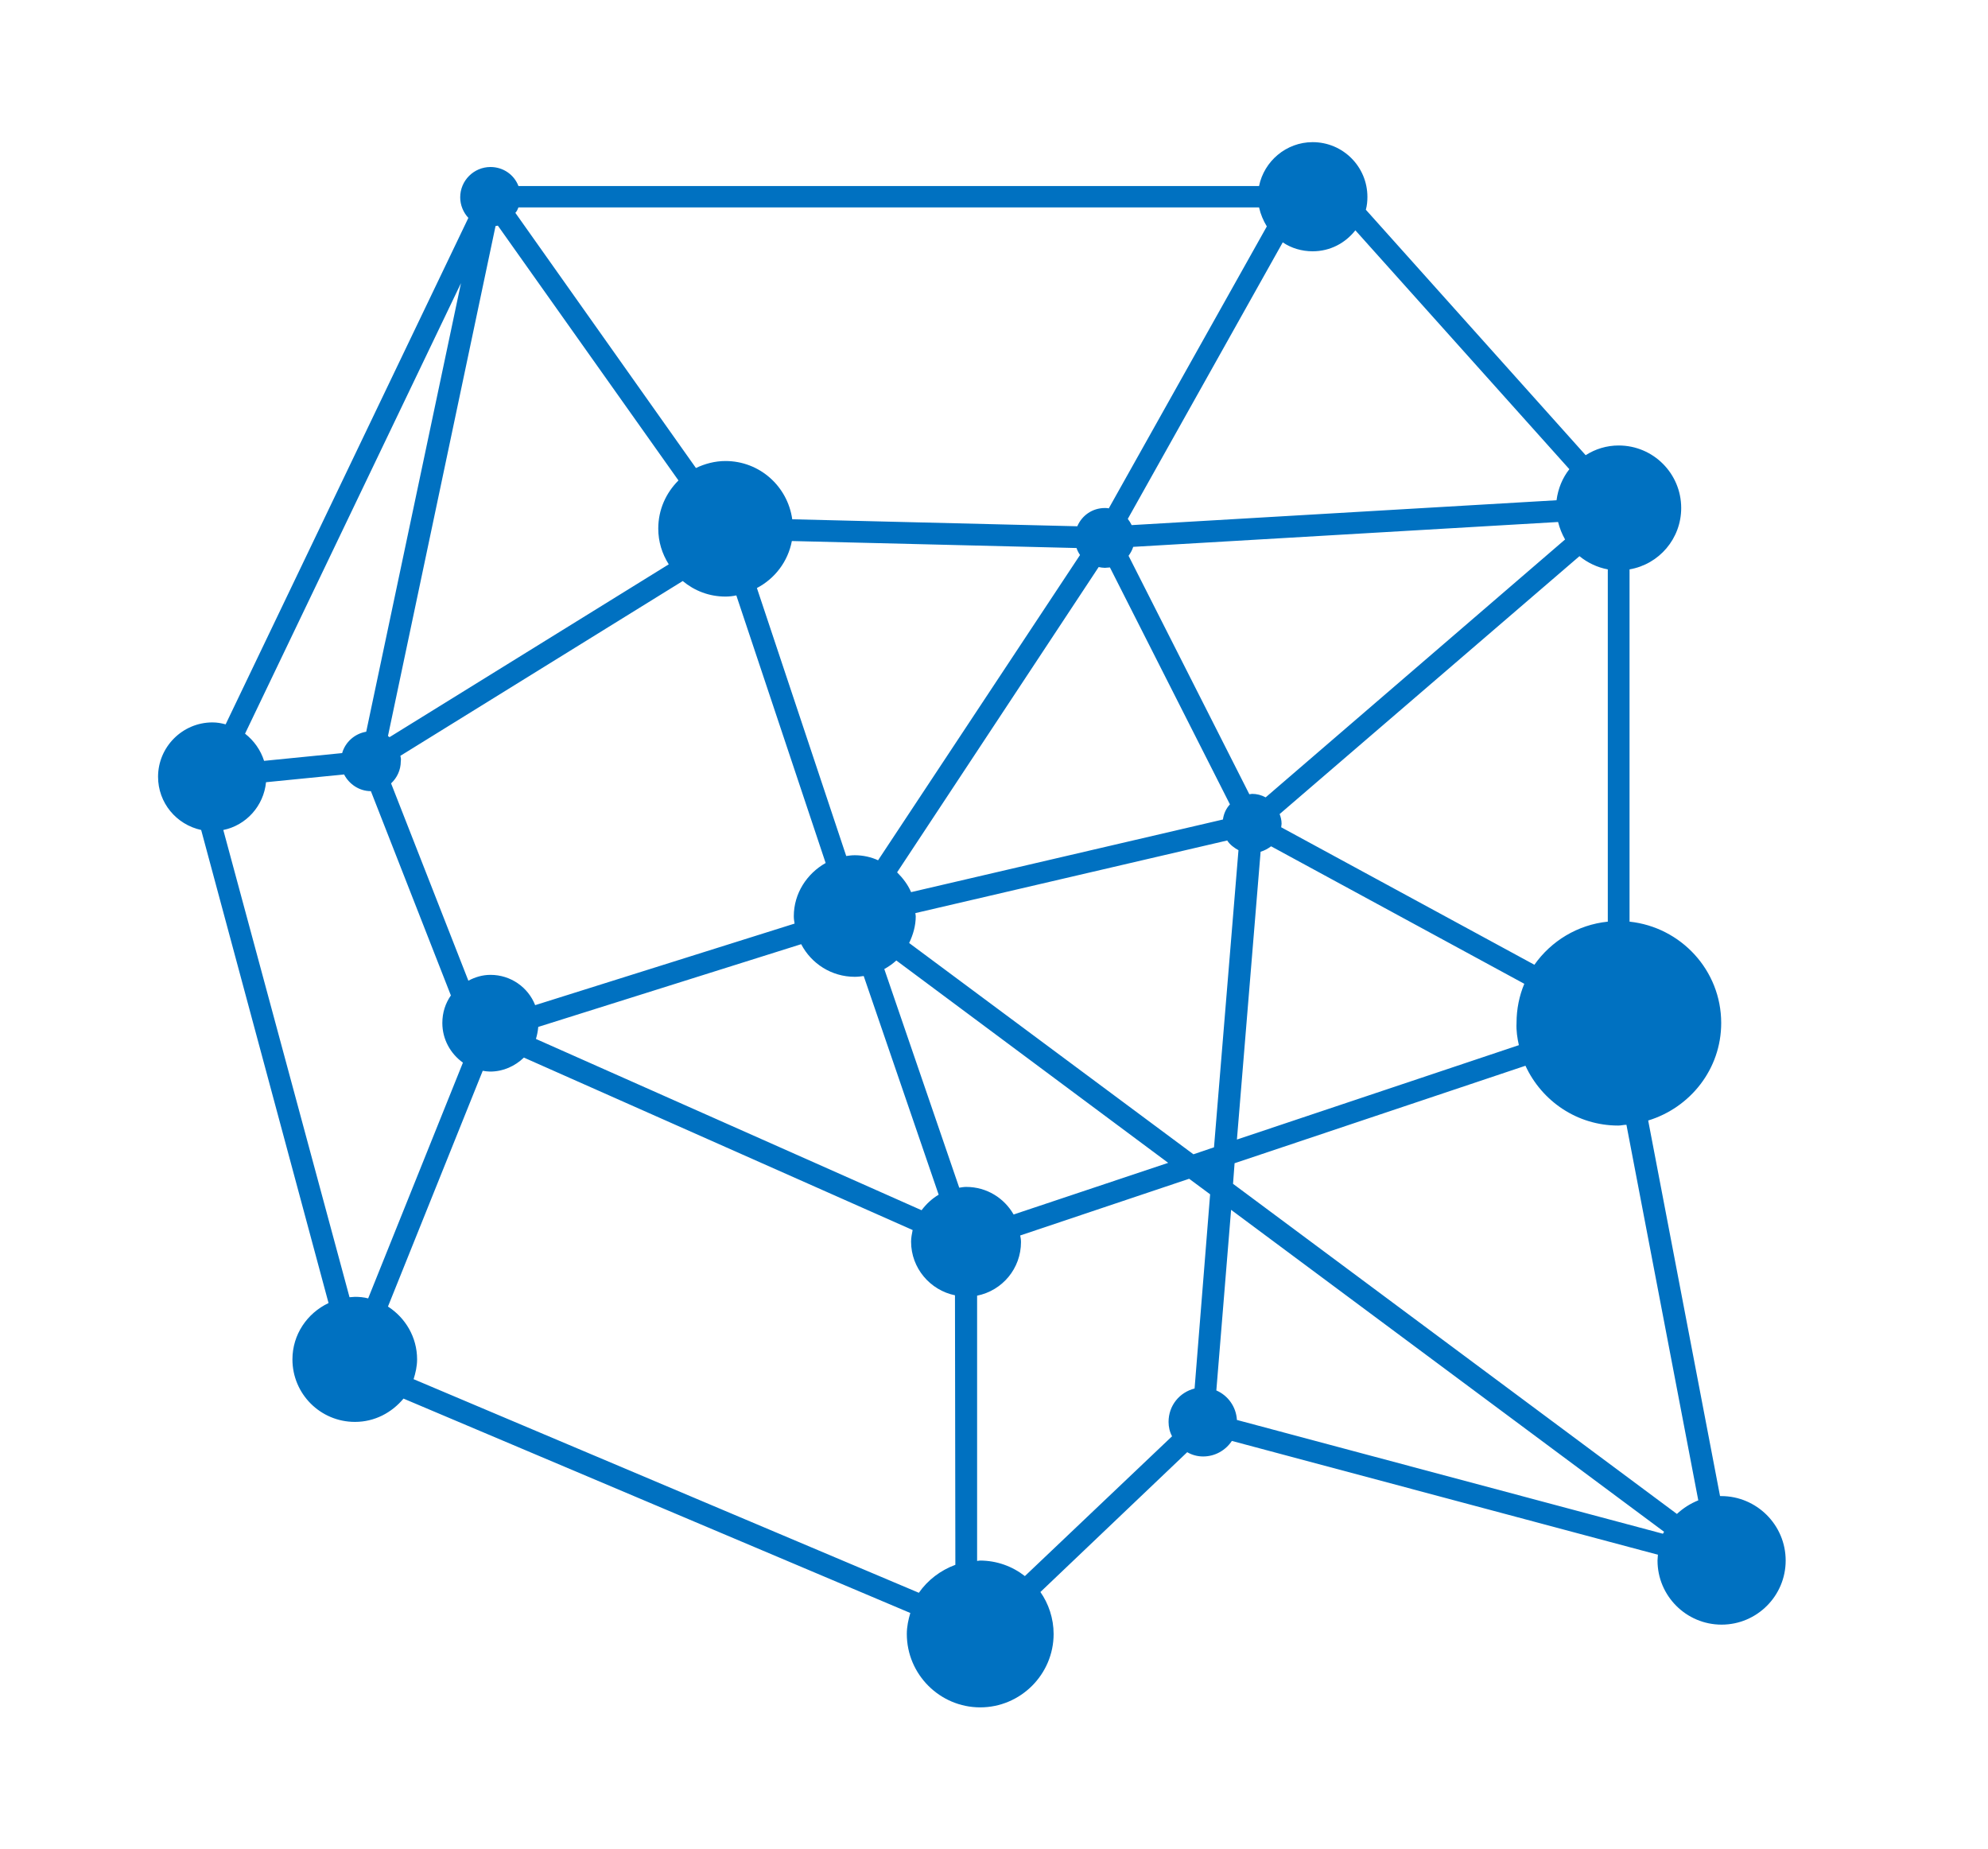 <?xml version="1.0" encoding="UTF-8"?> <!-- Generator: Adobe Illustrator 25.4.1, SVG Export Plug-In . SVG Version: 6.00 Build 0) --> <svg xmlns="http://www.w3.org/2000/svg" xmlns:xlink="http://www.w3.org/1999/xlink" id="Layer_1" x="0px" y="0px" viewBox="0 0 511.9 476.1" style="enable-background:new 0 0 511.9 476.1;" xml:space="preserve"> <style type="text/css"> .st0{fill:#0071C1;} </style> <path class="st0" d="M443.2,385.2c-0.1,0-0.2,0-0.3,0l-18.5-96.7c10.8-3.3,18.8-13.2,18.8-25.1c0-13.6-10.4-24.7-23.6-26.1v-90.7 c7.6-1.3,13.3-7.9,13.3-15.8c0-8.9-7.2-16.1-16.1-16.1c-3.1,0-6,0.9-8.5,2.5L351.7,54c0.3-1.1,0.4-2.2,0.4-3.3 c0-7.8-6.3-14.1-14.1-14.1c-6.8,0-12.5,4.9-13.8,11.3H133.5c-1.1-2.9-3.9-4.9-7.2-4.9c-4.3,0-7.8,3.5-7.8,7.8c0,2,0.8,3.9,2.1,5.3 L58.1,186.5c-1.1-0.3-2.2-0.5-3.4-0.5c-7.7,0-14,6.3-14,14c0,6.7,4.7,12.3,11.1,13.7l32.8,121.8c-5.5,2.6-9.3,8.1-9.3,14.5 c0,8.9,7.2,16.1,16.1,16.1c5.1,0,9.5-2.4,12.5-6l130.5,55.2c-0.5,1.7-0.9,3.5-0.9,5.4c0,10.4,8.5,18.9,18.9,18.9s18.9-8.5,18.9-18.9 c0-4-1.3-7.8-3.4-10.8l37.8-36c1.2,0.7,2.6,1.1,4.1,1.1c3.1,0,5.8-1.6,7.4-4l109.7,29.3c0,0.5-0.1,1-0.1,1.5 c0,9.1,7.4,16.5,16.5,16.5s16.5-7.4,16.5-16.5C459.8,392.6,452.3,385.2,443.2,385.2L443.2,385.2z M414,146.6v90.7 c-7.8,0.8-14.6,5-18.9,11.1L329.9,213c0-0.3,0.1-0.6,0.1-0.9c0-0.9-0.2-1.7-0.5-2.5l77.2-66.4C408.8,144.9,411.3,146.1,414,146.6 L414,146.6z M391.1,269.1l-72.6,24.3l6.1-74.1c1-0.3,1.9-0.8,2.7-1.4l65.2,35.4c-1.3,3.1-2,6.5-2,10.1 C390.4,265.4,390.7,267.3,391.1,269.1L391.1,269.1z M103.1,194.6l72.7-45c3,2.5,6.8,4,11,4c0.9,0,1.9-0.1,2.8-0.3l23,68.9 c-4.8,2.7-8.2,7.8-8.2,13.7c0,0.7,0.1,1.3,0.2,1.9l-66.8,21c-1.8-4.6-6.3-7.8-11.5-7.8c-2.1,0-4,0.6-5.7,1.5l-19.9-50.8 c1.5-1.4,2.5-3.4,2.5-5.7C103.3,195.5,103.2,195,103.1,194.6L103.1,194.6z M138.6,264.4l67.7-21.3c2.6,5,7.8,8.4,13.8,8.4 c0.8,0,1.6-0.1,2.3-0.2l19.3,56.3c-1.7,1-3.2,2.4-4.4,4L138,267.5C138.3,266.5,138.5,265.5,138.6,264.4L138.6,264.4z M220.1,220.2 c-0.8,0-1.5,0.1-2.2,0.2l-23-69c4.6-2.4,8-6.8,9-12.1l73.3,1.8c0.2,0.6,0.5,1.2,0.9,1.8l-52,78.6 C224.4,220.7,222.3,220.2,220.1,220.2L220.1,220.2z M282.9,146c0.5,0.1,1.1,0.2,1.6,0.2c0.4,0,0.9-0.1,1.3-0.1l30.9,61 c-1,1.1-1.6,2.4-1.8,3.9l-80.3,18.7c-0.8-1.9-2.1-3.6-3.6-5.1L282.9,146z M290.6,143.1c0.5-0.7,0.9-1.4,1.2-2.3l109.4-6.4 c0.4,1.6,1,3.1,1.8,4.5l-77.1,66.4c-1.1-0.6-2.3-0.9-3.5-0.9c-0.2,0-0.5,0.1-0.7,0.1L290.6,143.1z M330.3,62.4 c2.2,1.5,4.9,2.3,7.7,2.3c4.5,0,8.4-2.1,11-5.4l55.1,61.5c-1.8,2.3-2.9,5-3.3,8l-109.4,6.4c-0.3-0.6-0.6-1.1-1-1.6L330.3,62.4z M133.5,53.4h190.7c0.4,1.8,1.1,3.4,2,4.9l-40.7,72.6c-0.3-0.1-0.7-0.1-1-0.1c-3.2,0-5.9,1.9-7.1,4.7l-73.4-1.8 c-1.2-8.5-8.4-15-17.2-15c-2.7,0-5.3,0.7-7.6,1.8l-46.5-65.7C133.1,54.4,133.3,53.9,133.5,53.4L133.5,53.4z M127.6,58.2 c0.2,0,0.4-0.1,0.6-0.1l46.5,65.6c-3.2,3.2-5.2,7.5-5.2,12.4c0,3.4,1,6.5,2.7,9.2l-71.9,44.5c-0.1-0.1-0.3-0.2-0.4-0.3L127.6,58.2z M118.7,72.9L94.3,188.4c-3,0.5-5.4,2.7-6.2,5.5l-20.1,2c-0.9-2.8-2.6-5.2-4.9-7L118.7,72.9z M91.4,333.9c-0.5,0-0.9,0.1-1.4,0.1 L57.5,213.7c5.9-1.2,10.4-6.2,11-12.3l20.1-2c1.3,2.5,3.9,4.3,6.9,4.3l0,0l20.6,52.6c-1.4,2-2.2,4.4-2.2,7.1c0,4.2,2.1,7.9,5.3,10.2 l-24.4,60.7C93.7,334,92.5,333.9,91.4,333.9L91.4,333.9z M246,402.9c-3.8,1.4-7.1,3.9-9.4,7.2l-130.1-55c0.5-1.6,0.9-3.3,0.9-5.1 c0-5.7-3-10.7-7.5-13.6l24.4-60.7c0.6,0.1,1.3,0.2,1.9,0.2c3.4,0,6.4-1.4,8.7-3.6L235,316.7c-0.2,1-0.4,2-0.4,3 c0,6.8,4.9,12.5,11.3,13.8L246,402.9L246,402.9z M247,305.8l-19.3-56.3c1.1-0.6,2.1-1.3,3.1-2.2l70,52.1L261,312.7 c-2.4-4.2-6.9-7.1-12.2-7.1C248.2,305.6,247.6,305.7,247,305.8L247,305.8z M307.6,357.5c-3.9,1-6.7,4.4-6.7,8.6 c0,1.3,0.3,2.6,0.9,3.7l-37.9,36c-3.2-2.5-7.2-4-11.6-4c-0.2,0-0.5,0.1-0.7,0.1v-68.3c6.5-1.3,11.3-7,11.3-13.8 c0-0.6-0.1-1.2-0.2-1.7l43.5-14.6l5.4,4L307.6,357.5z M307.3,297.2l-73.2-54.4c1-2.1,1.7-4.4,1.7-6.9c0-0.3-0.1-0.5-0.1-0.8 l80.3-18.7c0.7,1.1,1.8,1.9,2.9,2.5l-6.3,76.5L307.3,297.2z M428.2,394.9l-109.7-29.3c-0.2-3.4-2.3-6.3-5.3-7.6l3.8-46.5l111.5,82.9 C428.4,394.5,428.3,394.7,428.2,394.9L428.2,394.9z M431.8,389.8l-114.3-85l0.4-5.3l74.9-25.1c4.2,9.1,13.3,15.4,23.9,15.4 c0.7,0,1.4-0.2,2.1-0.2l18.5,96.7C435.3,387.1,433.4,388.3,431.8,389.8L431.8,389.8z"></path> </svg> 